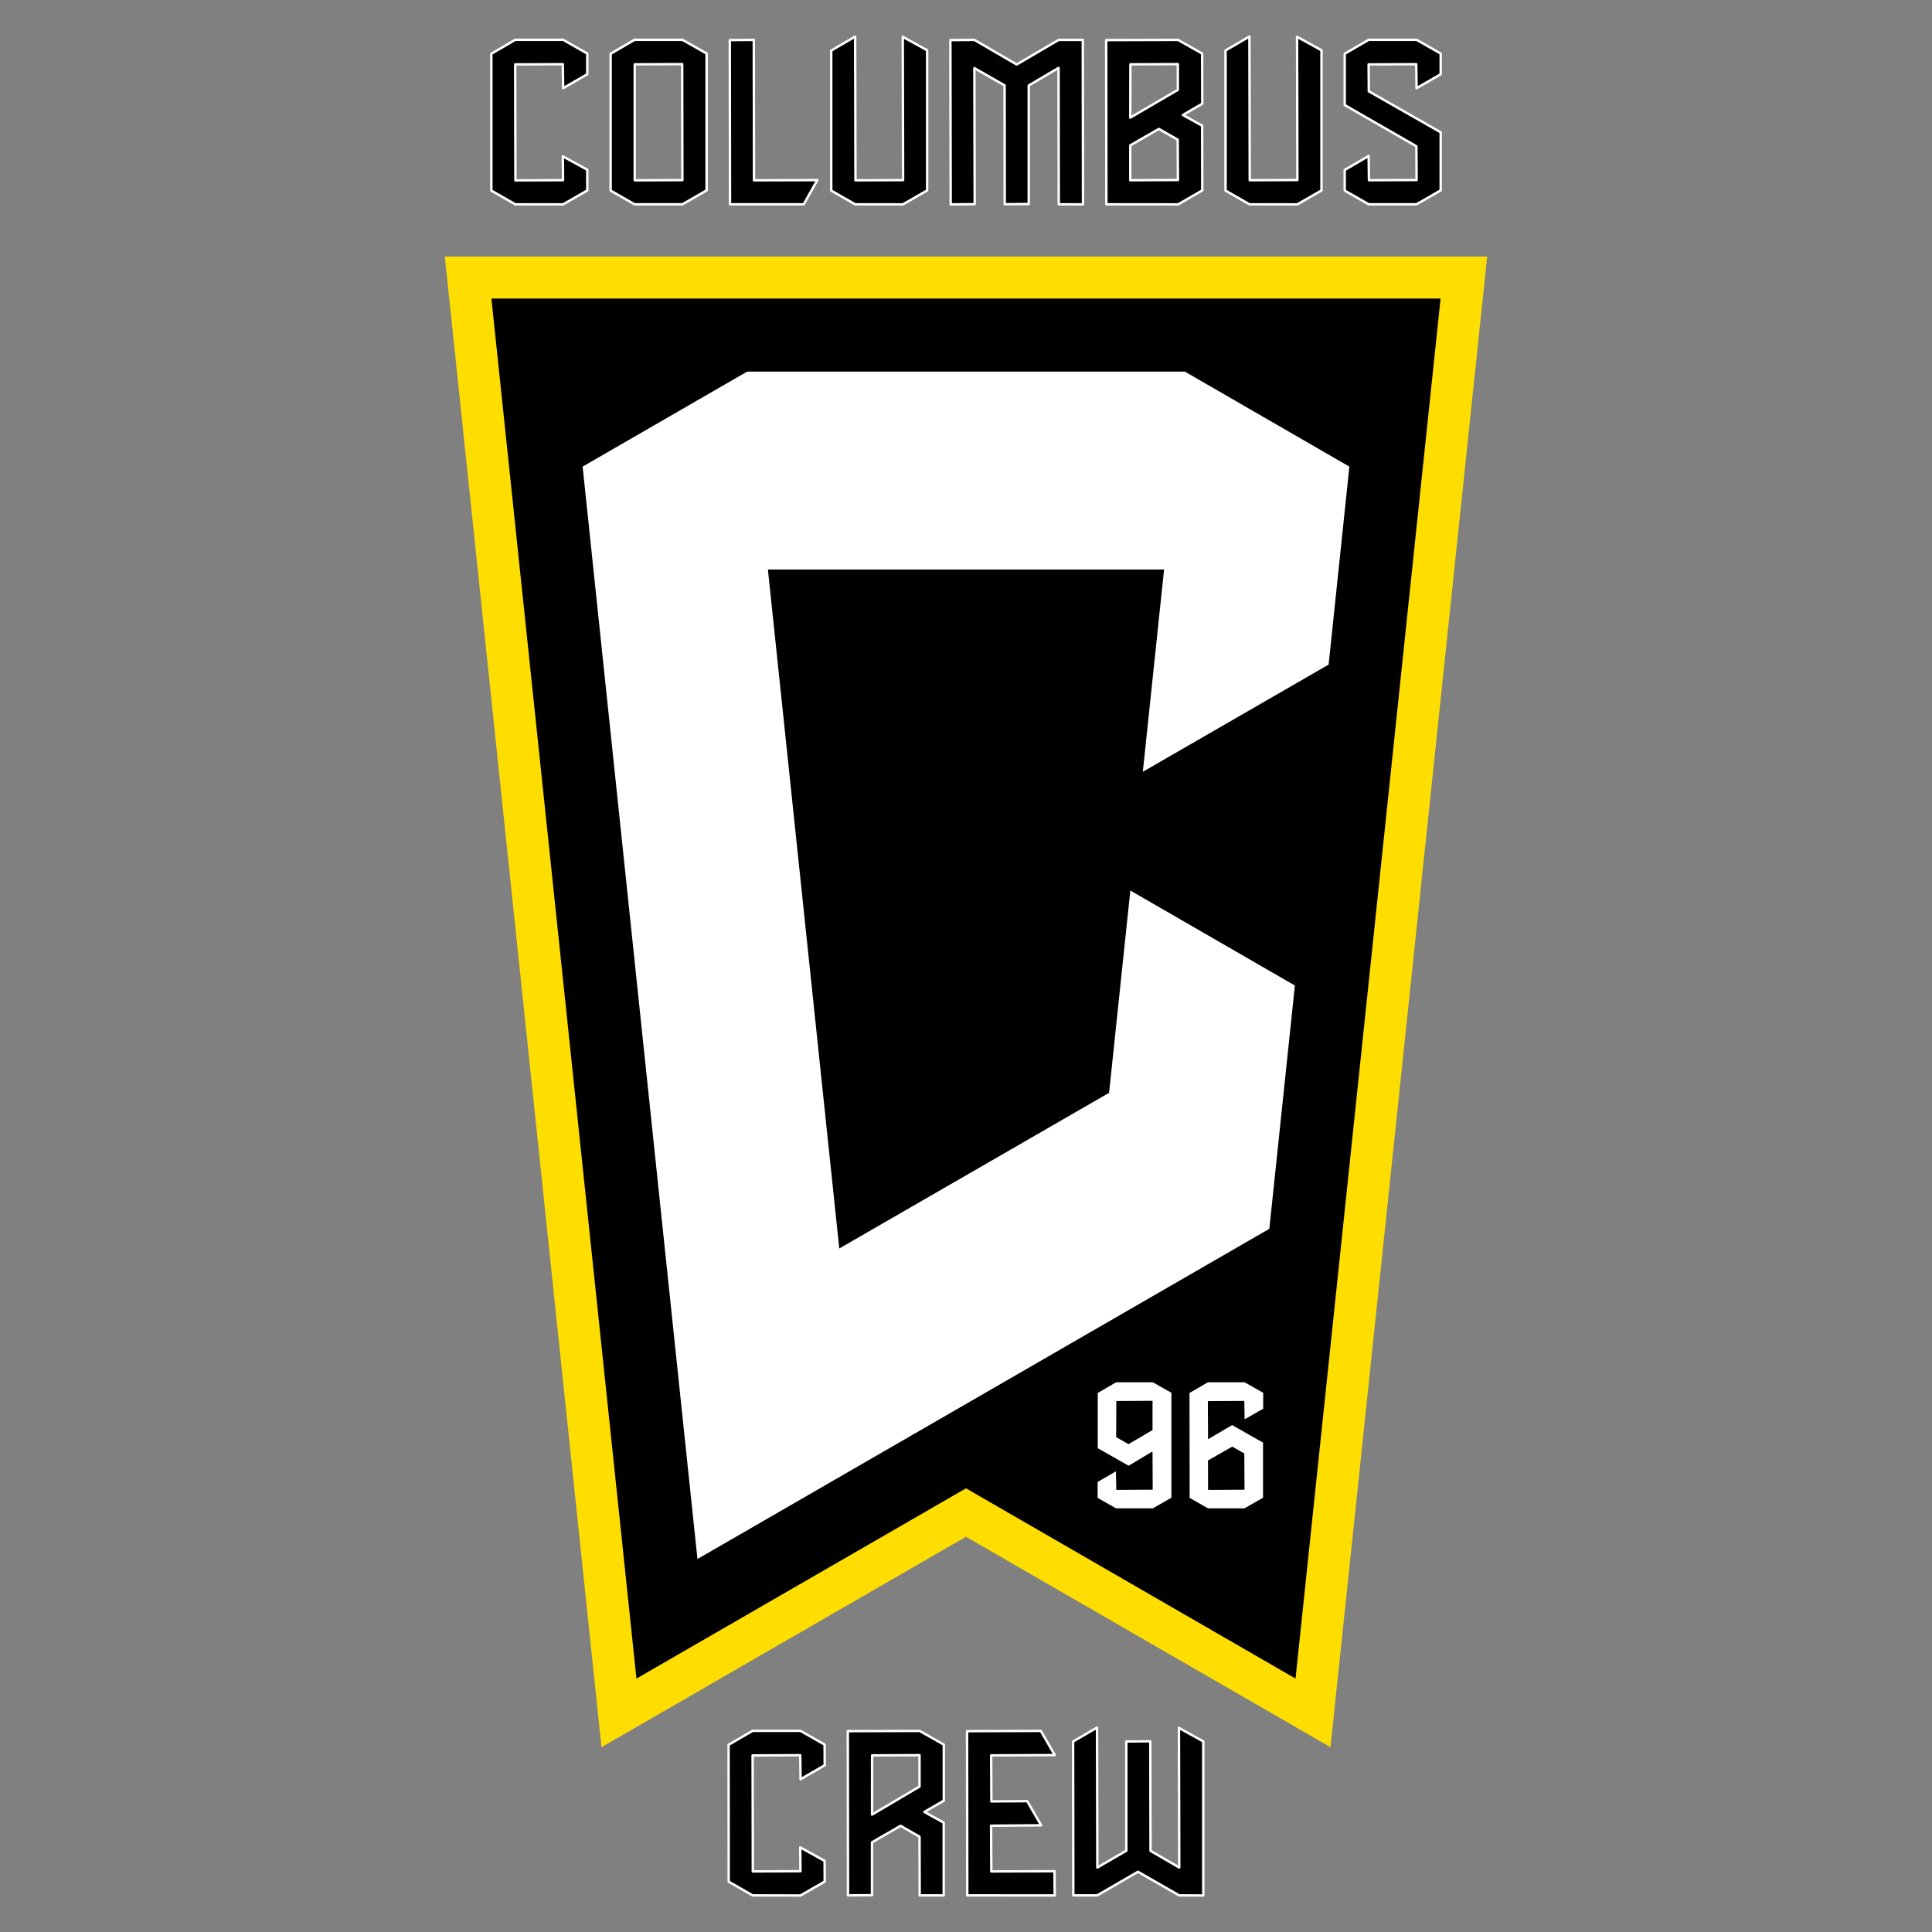 <?xml version="1.0" encoding="UTF-8" standalone="no"?>
<!DOCTYPE svg PUBLIC "-//W3C//DTD SVG 1.1//EN" "http://www.w3.org/Graphics/SVG/1.1/DTD/svg11.dtd">
<!-- Created with Vectornator (http://vectornator.io/) -->
<svg height="100%" stroke-miterlimit="10" style="fill-rule:nonzero;clip-rule:evenodd;stroke-linecap:round;stroke-linejoin:round;" version="1.1" viewBox="0 0 800 800" width="100%" xml:space="preserve" xmlns="http://www.w3.org/2000/svg" xmlns:vectornator="http://vectornator.io" xmlns:xlink="http://www.w3.org/1999/xlink">
<rect x="0" y="0" width="800" height="800" fill="#808080" stroke="none"/>
<defs/>
<g id="CREST-FC" vectornator:layerName="CREST FC">
<path d="M184.191 106.242L615.809 106.242L550.925 723.478L400 636.34L249.066 723.478L184.191 106.242Z" fill="#fedd00" fill-rule="nonzero" opacity="1" stroke="none"/>
<path d="M203.481 123.617L263.545 695.057L400 616.281L536.445 695.057L596.509 123.617L203.481 123.617Z" fill="#000000" fill-rule="nonzero" opacity="1" stroke="none"/>
<path d="M550.155 275.196L558.747 193.216L490.63 153.875L309.36 153.875L241.253 193.216L288.8 645.557L525.602 508.823L536.185 408.082L468.049 368.742L459.246 452.512L347.527 516.972L317.971 235.818L482.019 235.818L473.216 319.588L550.155 275.196ZM462.104 624.574L454.503 620.235L454.503 613.644L462.094 609.238L462.229 616.935L477.314 616.848L477.228 601.012L467.347 606.929L454.551 599.665L454.551 576.796L462.142 572.38L477.363 572.38L485.059 576.729L485.059 620.167L477.363 624.583L462.104 624.574ZM462.19 595.105L467.299 597.991L477.237 592.161L477.237 580.048L462.238 580.134L462.19 595.105ZM500.193 624.574L492.602 620.235L492.554 576.796L500.145 572.38L515.366 572.38L523.062 576.729L523.062 583.309L515.366 587.716L515.231 580.096L500.145 580.182L500.232 595.942L510.189 590.111L522.995 597.356L522.995 620.167L515.298 624.583L500.193 624.574ZM500.193 604.755L500.241 616.944L515.327 616.858L515.24 601.839L510.247 599.02L500.193 604.755Z" fill="#ffffff" fill-rule="nonzero" opacity="1" stroke="none"/>
<path d="M488.263 784.841L471.195 775.066L454.339 784.841L444.439 784.841L444.353 721.121L454.253 715.348L454.388 773.295L466.385 766.33L466.385 721.111L476.323 721.024L476.41 766.397L488.302 773.295L488.177 715.502L498.259 721.082L498.259 784.879L488.263 784.841ZM400.529 784.841L400.443 716.83L430.98 716.734L436.752 726.739L410.42 726.864L410.506 745.914L425.351 745.827L431.124 755.824L410.391 755.978L410.477 774.921L436.646 774.835L436.733 784.87L400.529 784.841ZM380.825 784.841L380.758 760.548L372.898 756.035L361.083 762.866L361.083 784.754L351.145 784.841L351.058 716.83L380.806 716.734L390.812 722.41L390.812 745.616L382.769 750.282L390.773 754.717L390.773 784.841L380.825 784.841ZM361.102 751.379L380.758 739.785L380.758 726.778L361.121 726.864L361.102 751.379ZM311.641 784.841L301.741 779.164L301.693 722.487L311.593 716.714L331.45 716.714L341.447 722.391L341.495 730.963L331.498 736.736L331.364 726.797L311.641 726.884L311.727 774.912L331.45 774.825L331.364 764.964L341.447 770.544L341.495 779.116L331.47 784.889L311.641 784.841ZM566.751 84.604L556.822 78.928L556.822 70.365L566.723 64.593L566.857 74.627L586.58 74.541L586.494 60.571L556.822 43.513L556.822 22.26L566.723 16.487L586.58 16.487L596.557 22.183L596.557 30.746L586.561 36.518L586.436 26.58L566.713 26.666L566.799 37.808L596.557 54.779L596.557 78.832L586.542 84.604L566.751 84.604ZM517.367 84.604L507.467 78.928L507.467 20.894L517.357 15.121L517.492 74.627L537.215 74.541L537.09 15.237L547.201 20.817L547.201 78.86L537.186 84.633L517.367 84.604ZM458.13 84.604L458.044 16.603L487.792 16.516L497.788 22.183L497.836 42.945L489.793 47.611L497.788 52.047L497.836 78.86L487.821 84.633L458.13 84.604ZM468.03 60.196L468.03 74.627L487.753 74.541L487.667 57.839L479.854 53.394L468.03 60.196ZM468.03 48.708L487.715 37.211L487.715 26.551L468.078 26.638L468.03 48.708ZM438.407 84.604L438.32 28.119L425.977 35.412L425.977 84.479L416.038 84.566L415.981 35.364L403.473 28.215L403.598 84.546L393.66 84.633L393.535 16.603L403.473 16.516L420.983 26.705L438.369 16.526L448.365 16.526L448.451 84.614L438.407 84.604ZM354.098 84.604L344.198 78.928L344.198 20.932L354.098 15.16L354.233 74.666L373.956 74.579L373.821 15.237L383.904 20.817L383.904 78.86L373.889 84.633L354.098 84.604ZM302.279 84.604L302.193 16.603L312.131 16.516L312.218 74.666L338.426 74.579L332.816 84.604L302.279 84.604ZM262.747 84.604L252.847 78.928L252.847 22.26L262.747 16.487L282.595 16.487L292.601 22.154L292.601 78.832L282.585 84.604L262.747 84.604ZM262.833 74.666L282.556 74.579L282.47 26.551L262.833 26.638L262.833 74.666ZM213.352 84.604L203.452 78.928L203.452 22.26L213.352 16.487L233.21 16.487L243.178 22.183L243.178 30.746L233.181 36.518L233.056 26.58L213.333 26.666L213.42 74.695L233.143 74.608L233.056 64.737L243.178 70.288L243.178 78.86L233.162 84.633L213.352 84.604Z" fill="#000000" fill-rule="nonzero" opacity="1" stroke="#ffffff" stroke-linecap="butt" stroke-linejoin="miter" stroke-width="1"/>
</g>
</svg>

